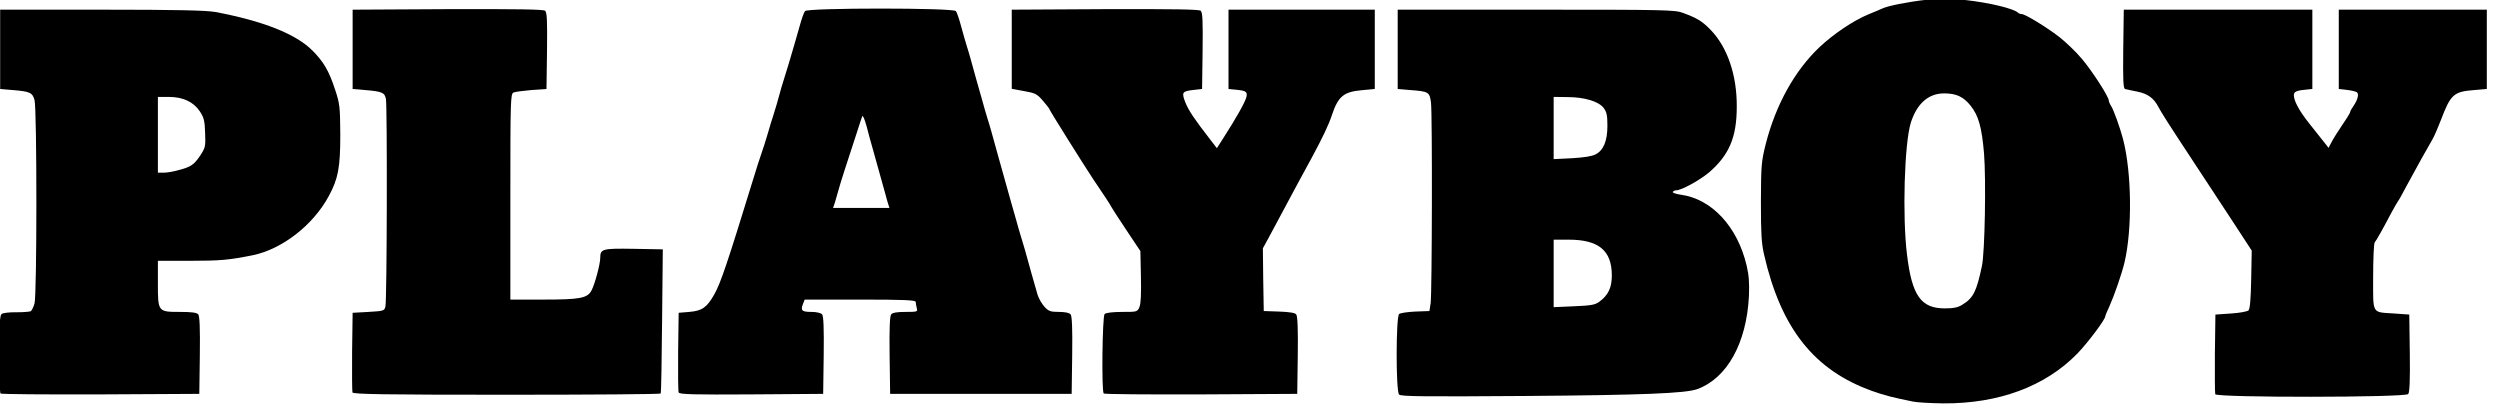 <?xml version="1.0" encoding="UTF-8" standalone="no"?>
<!DOCTYPE svg PUBLIC "-//W3C//DTD SVG 1.1//EN" "http://www.w3.org/Graphics/SVG/1.1/DTD/svg11.dtd">
<svg width="100%" height="100%" viewBox="0 0 993 162" version="1.1" xmlns="http://www.w3.org/2000/svg" xmlns:xlink="http://www.w3.org/1999/xlink" xml:space="preserve" xmlns:serif="http://www.serif.com/" style="fill-rule:evenodd;clip-rule:evenodd;stroke-linejoin:round;stroke-miterlimit:2;">
    <g transform="matrix(1,0,0,1,-72.783,-962.146)">
        <g transform="matrix(0.07,0,0,0.07,6.697,824.939)">
            <g id="layer1">
                <path d="M11800,4239C11682,4215 11639,4204 11568,4179C11238,4061 11050,3824 10954,3405C10939,3340 10936,3284 10936,3105C10937,2898 10938,2878 10964,2775C11021,2553 11128,2361 11268,2228C11350,2151 11461,2077 11545,2042C11578,2029 11612,2014 11621,2010C11652,1994 11767,1971 11874,1959C11961,1949 12005,1949 12094,1960C12237,1976 12372,2009 12396,2033C12400,2037 12409,2040 12416,2040C12435,2040 12552,2111 12628,2169C12665,2198 12725,2255 12759,2296C12819,2368 12910,2509 12910,2531C12910,2536 12916,2551 12924,2563C12938,2585 12974,2685 12991,2750C13040,2939 13044,3259 12999,3450C12983,3516 12941,3637 12914,3697C12901,3725 12890,3751 12890,3755C12890,3773 12791,3905 12731,3967C12549,4153 12285,4251 11970,4249C11901,4248 11825,4244 11800,4239ZM12079,3689C12141,3651 12159,3616 12190,3470C12207,3391 12214,2978 12202,2830C12189,2680 12171,2617 12126,2560C12085,2509 12045,2490 11976,2490C11887,2490 11822,2547 11787,2655C11750,2772 11738,3188 11765,3405C11793,3638 11844,3710 11980,3710C12028,3710 12054,3705 12079,3689Z" style="fill-rule:nonzero;"/>
                <path d="M8883,4199C8864,4180 8865,3757 8883,3742C8890,3736 8932,3730 8975,3728L9055,3725L9062,3680C9070,3623 9072,2613 9064,2543C9056,2482 9052,2479 8945,2471L8875,2465L8875,2015L9660,2015C10385,2015 10449,2016 10493,2033C10572,2062 10603,2080 10651,2130C10746,2228 10800,2386 10799,2565C10799,2739 10756,2840 10641,2939C10587,2984 10485,3040 10455,3040C10448,3040 10439,3044 10436,3049C10433,3054 10454,3061 10482,3065C10657,3089 10803,3246 10855,3467C10868,3522 10871,3565 10868,3642C10854,3908 10744,4106 10575,4168C10510,4192 10266,4202 9595,4207C9027,4211 8893,4210 8883,4199ZM10018,3673C10070,3635 10090,3593 10090,3523C10090,3382 10016,3320 9845,3320L9760,3320L9760,3703L9875,3698C9971,3694 9995,3690 10018,3673ZM9998,2836C10043,2813 10065,2760 10065,2673C10065,2616 10061,2596 10044,2573C10016,2536 9936,2511 9838,2511L9760,2510L9760,2863L9863,2858C9930,2854 9978,2847 9998,2836Z" style="fill-rule:nonzero;"/>
                <path d="M13514,4197C13512,4190 13511,4086 13512,3965L13515,3745L13603,3739C13651,3736 13696,3728 13703,3721C13711,3713 13716,3655 13718,3545L13721,3382L13614,3218C13555,3128 13461,2985 13405,2900C13248,2662 13207,2597 13192,2568C13166,2517 13131,2492 13072,2480C13041,2474 13009,2467 13002,2465C12992,2461 12990,2411 12992,2238L12995,2015L14065,2015L14065,2465L14035,2468C13976,2473 13960,2480 13960,2500C13960,2533 13992,2592 14050,2664C14080,2702 14117,2748 14131,2766L14157,2799L14171,2772C14183,2748 14212,2702 14262,2628C14272,2613 14280,2598 14280,2594C14280,2591 14288,2576 14298,2562C14323,2526 14331,2492 14317,2483C14310,2479 14285,2473 14260,2470L14215,2465L14215,2015L15055,2015L15055,2465L14985,2471C14867,2480 14850,2495 14795,2640C14779,2681 14758,2731 14747,2750C14736,2769 14708,2820 14683,2863C14659,2906 14621,2976 14598,3018C14576,3060 14554,3100 14549,3105C14545,3111 14528,3140 14512,3170C14462,3265 14428,3325 14419,3335C14414,3340 14410,3428 14410,3531C14410,3748 14400,3730 14530,3739L14615,3745L14618,3964C14620,4117 14617,4187 14609,4196C14593,4216 13522,4217 13514,4197Z" style="fill-rule:nonzero;"/>
                <path d="M947,4193C943,4190 940,4089 940,3970C940,3805 943,3750 953,3742C960,3736 998,3731 1037,3732C1076,3732 1113,3729 1119,3726C1124,3722 1134,3703 1140,3682C1154,3632 1154,2578 1140,2528C1128,2485 1114,2479 1015,2471L945,2465L945,2015L1520,2015C1951,2015 2113,2019 2165,2028C2437,2079 2623,2153 2716,2246C2781,2311 2811,2363 2846,2470C2872,2549 2874,2566 2875,2725C2875,2911 2863,2975 2809,3074C2720,3238 2546,3373 2380,3408C2246,3435 2196,3440 2023,3440L1840,3440L1840,3568C1840,3730 1840,3730 1967,3730C2032,3730 2061,3734 2069,3744C2077,3753 2080,3823 2078,3976L2075,4195L1514,4198C1206,4199 950,4197 947,4193ZM1955,2926C2028,2907 2044,2896 2080,2843C2110,2797 2111,2791 2108,2714C2106,2646 2101,2627 2078,2592C2042,2538 1982,2510 1901,2510L1840,2510L1840,2940L1873,2940C1890,2940 1928,2934 1955,2926Z" style="fill-rule:nonzero;"/>
                <path d="M2944,4187C2942,4180 2941,4076 2942,3955L2945,3735L3035,3730C3120,3725 3125,3724 3131,3700C3140,3669 3142,2564 3134,2522C3127,2485 3112,2479 3015,2471L2945,2465L2945,2015L3484,2012C3878,2011 4026,2013 4037,2021C4048,2031 4050,2075 4048,2249L4045,2465L3960,2471C3913,2475 3867,2481 3858,2485C3841,2492 3840,2529 3840,3076L3840,3660L4030,3660C4235,3660 4277,3652 4300,3609C4319,3575 4350,3458 4350,3424C4350,3372 4362,3369 4541,3372L4705,3375L4701,3780C4699,4003 4696,4188 4693,4193C4691,4197 4297,4200 3819,4200C3124,4200 2948,4197 2944,4187Z" style="fill-rule:nonzero;"/>
                <path d="M4795,4187C4792,4180 4791,4076 4792,3955L4795,3735L4855,3730C4929,3724 4956,3704 4998,3629C5034,3564 5070,3458 5217,2980C5236,2917 5258,2849 5265,2830C5272,2811 5288,2761 5300,2720C5312,2679 5326,2632 5332,2615C5337,2599 5346,2570 5351,2553C5372,2475 5380,2448 5420,2320C5442,2246 5470,2151 5481,2110C5492,2069 5506,2030 5512,2023C5527,2004 6353,2004 6368,2023C6374,2030 6387,2069 6398,2110C6409,2151 6423,2199 6428,2215C6433,2232 6443,2263 6449,2285C6455,2307 6471,2366 6485,2415C6499,2465 6516,2523 6522,2545C6528,2567 6538,2603 6545,2625C6552,2647 6563,2683 6569,2705C6575,2727 6591,2786 6605,2835C6619,2885 6635,2941 6640,2960C6645,2979 6661,3036 6675,3085C6689,3135 6706,3193 6712,3215C6718,3237 6728,3273 6735,3295C6742,3317 6753,3353 6759,3375C6776,3437 6819,3591 6832,3634C6839,3655 6856,3685 6871,3701C6894,3726 6905,3730 6953,3730C6987,3730 7012,3735 7019,3744C7027,3753 7030,3823 7028,3976L7025,4195L5995,4195L5992,3976C5990,3823 5993,3753 6001,3744C6009,3734 6035,3730 6082,3730C6150,3730 6152,3729 6146,3708C6143,3695 6140,3679 6140,3673C6140,3663 6070,3660 5825,3660L5510,3660L5500,3686C5486,3722 5494,3730 5549,3730C5578,3730 5602,3736 5609,3744C5617,3753 5620,3823 5618,3976L5615,4195L5207,4198C4882,4200 4798,4198 4795,4187ZM5984,3118C5980,3105 5973,3082 5969,3065C5943,2970 5909,2848 5895,2800C5886,2770 5871,2714 5861,2675C5850,2636 5840,2612 5837,2620C5833,2628 5818,2676 5802,2725C5786,2775 5758,2860 5740,2915C5722,2970 5704,3029 5700,3045C5695,3062 5687,3090 5682,3108L5671,3140L5991,3140L5984,3118Z" style="fill-rule:nonzero;"/>
                <path d="M7207,4193C7194,4181 7199,3755 7212,3742C7219,3735 7257,3730 7311,3730C7397,3730 7398,3730 7410,3701C7418,3682 7420,3624 7418,3529L7415,3385L7335,3265C7291,3199 7253,3140 7250,3134C7246,3124 7205,3062 7148,2978C7098,2903 6900,2587 6900,2582C6900,2578 6883,2556 6862,2532C6829,2493 6818,2488 6755,2477L6685,2464L6685,2015L7214,2012C7600,2011 7746,2013 7757,2021C7768,2031 7770,2075 7768,2249L7765,2465L7720,2470C7651,2478 7648,2483 7670,2541C7689,2588 7720,2634 7812,2753L7849,2801L7886,2743C7961,2626 8011,2537 8017,2509C8023,2479 8014,2474 7945,2468L7915,2465L7915,2015L8745,2015L8745,2465L8671,2472C8568,2481 8537,2507 8501,2615C8484,2668 8446,2746 8390,2850C8344,2933 8283,3048 8212,3180C8193,3216 8162,3273 8144,3307L8110,3369L8112,3547L8115,3725L8202,3728C8259,3730 8292,3735 8299,3744C8307,3753 8310,3827 8308,3976L8305,4195L7759,4198C7459,4199 7210,4197 7207,4193Z" style="fill-rule:nonzero;"/>
            </g>
        </g>
    </g>
</svg>
